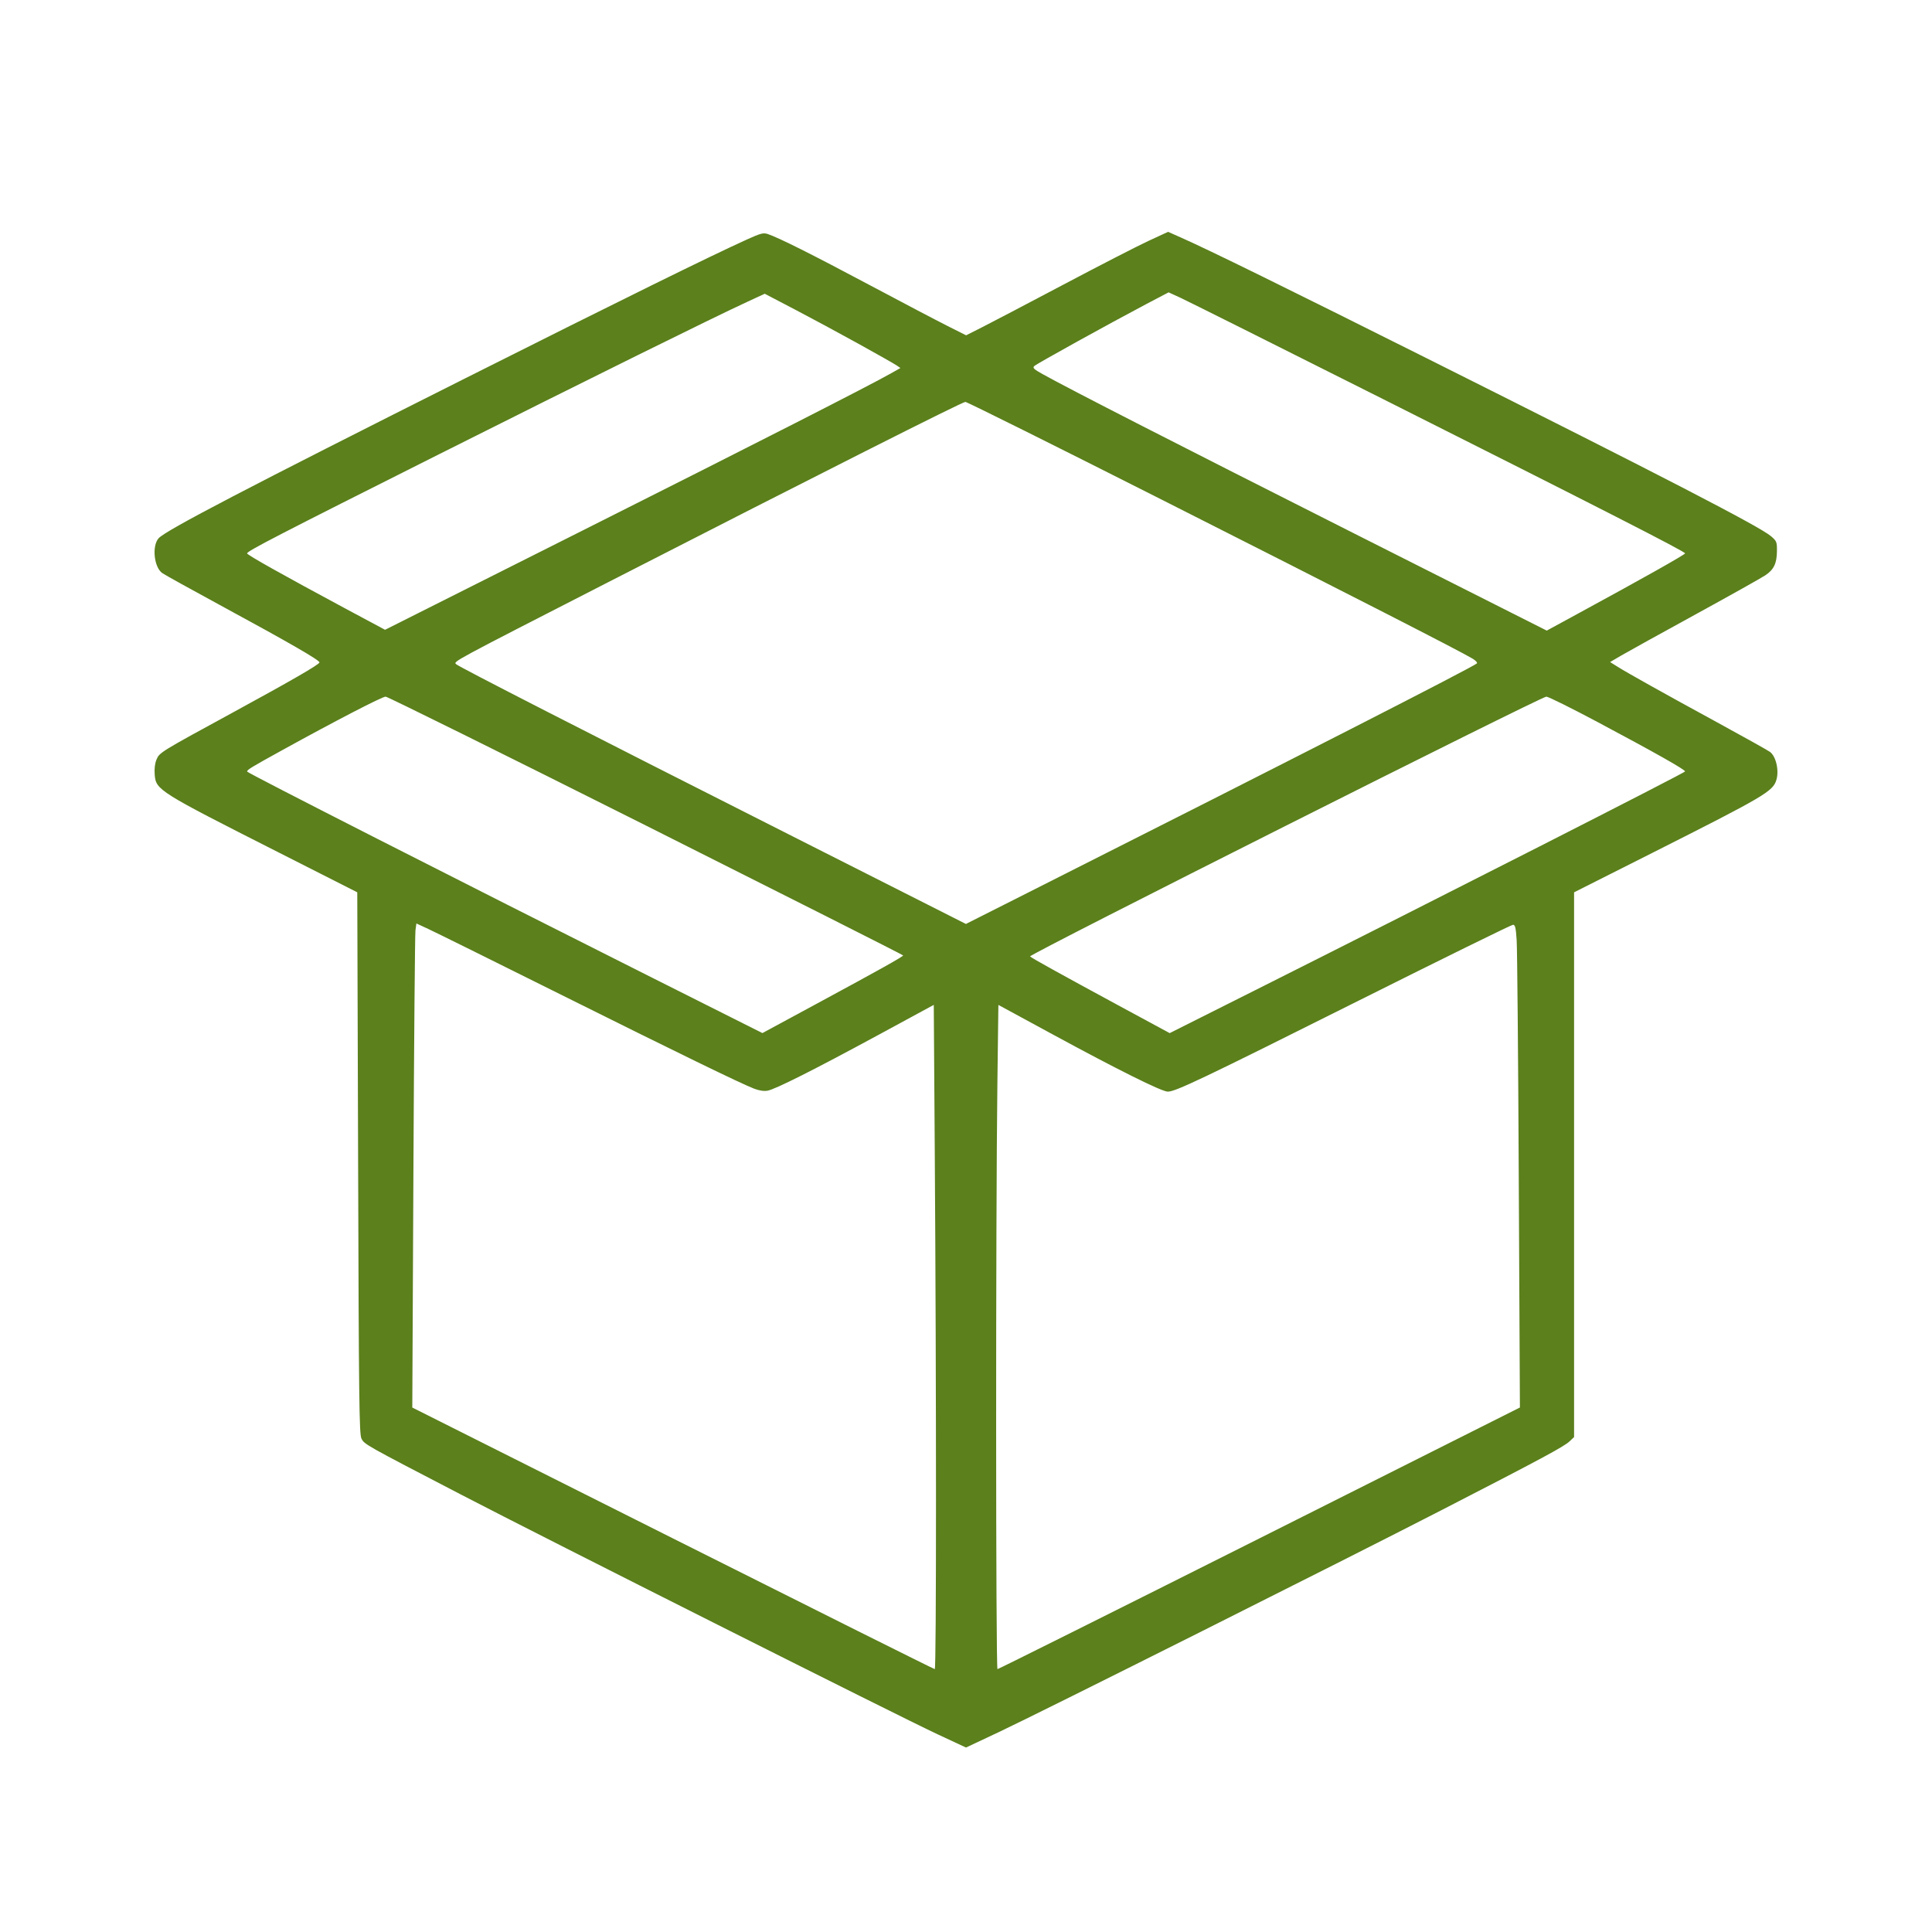 <?xml version="1.0" encoding="UTF-8"?> <svg xmlns="http://www.w3.org/2000/svg" width="50" height="50" viewBox="0 0 50 50" fill="none"> <path fill-rule="evenodd" clip-rule="evenodd" d="M19.324 6.201C18.362 6.637 16.105 7.749 12.054 9.784C6.402 12.624 4.289 13.726 4.105 13.93C3.928 14.127 3.985 14.681 4.199 14.831C4.263 14.876 4.933 15.248 5.688 15.657C7.507 16.644 8.285 17.093 8.268 17.145C8.248 17.206 7.535 17.617 6.012 18.447C4.141 19.466 4.126 19.475 4.05 19.659C4.008 19.761 3.992 19.897 4.004 20.051C4.037 20.446 4.099 20.485 7.205 22.058L9.246 23.093L9.268 30.096C9.286 36.234 9.297 37.115 9.354 37.229C9.43 37.38 9.427 37.379 11.926 38.677C14.146 39.831 23.288 44.429 24.283 44.892L25 45.226L25.848 44.827C26.951 44.307 34.74 40.402 37.307 39.082C39.874 37.762 40.475 37.439 40.619 37.303L40.737 37.191L40.737 30.142L40.737 23.093L42.763 22.072C45.672 20.605 45.885 20.48 45.973 20.183C46.047 19.936 45.961 19.569 45.804 19.457C45.741 19.413 45.13 19.071 44.446 18.698C43.032 17.927 42.141 17.429 41.861 17.254L41.669 17.134L41.964 16.961C42.127 16.866 42.992 16.387 43.889 15.896C44.785 15.405 45.595 14.951 45.689 14.887C45.908 14.74 45.984 14.58 45.987 14.264C45.989 14.025 45.981 14.004 45.832 13.876C45.544 13.629 43.049 12.338 37.072 9.346C33.212 7.414 31.316 6.482 30.564 6.148L30.23 6L29.713 6.239C29.429 6.371 28.431 6.884 27.496 7.379C26.561 7.874 25.617 8.368 25.399 8.478L25.003 8.678L24.52 8.435C24.255 8.302 23.343 7.823 22.494 7.371C21.004 6.578 20.154 6.152 19.873 6.058C19.755 6.018 19.689 6.036 19.324 6.201ZM35.807 10.335C41.404 13.148 43.61 14.274 43.61 14.321C43.61 14.353 42.482 14.987 40.844 15.877L40.03 16.32L35.038 13.802C30.461 11.493 27.678 10.07 26.981 9.681C26.755 9.555 26.718 9.52 26.766 9.474C26.828 9.414 28.72 8.368 29.67 7.867L30.243 7.566L30.549 7.706C30.717 7.783 33.083 8.966 35.807 10.335ZM22.221 8.899C22.707 9.168 23.15 9.419 23.204 9.456L23.303 9.524L23.07 9.656C22.493 9.983 19.704 11.405 15.029 13.754L9.965 16.299L8.92 15.739C7.331 14.886 6.395 14.361 6.395 14.322C6.395 14.262 7.163 13.865 11.368 11.753C15.305 9.777 18.426 8.233 19.342 7.81L19.791 7.602L20.564 8.006C20.989 8.228 21.735 8.63 22.221 8.899ZM30.079 12.938C34.916 15.382 37.815 16.865 38.114 17.048C38.193 17.096 38.241 17.15 38.221 17.169C38.129 17.26 33.413 19.668 26.597 23.105L24.998 23.912L20.53 21.653C15.089 18.903 11.881 17.261 11.804 17.189C11.73 17.119 11.68 17.146 15.742 15.066C21.251 12.245 24.904 10.401 24.984 10.401C25.025 10.401 27.318 11.542 30.079 12.938ZM16.721 21.367C20.38 23.204 23.373 24.715 23.373 24.726C23.373 24.756 22.758 25.1 21.155 25.966L19.731 26.736L16.89 25.309C11.848 22.777 6.395 20.002 6.395 19.968C6.395 19.921 6.497 19.859 7.317 19.407C8.677 18.657 9.889 18.029 9.98 18.029C10.029 18.029 13.063 19.531 16.721 21.367ZM41.356 18.692C42.833 19.479 43.61 19.917 43.61 19.965C43.61 19.997 37.244 23.237 32.471 25.633L30.271 26.737L29.019 26.06C27.421 25.195 26.706 24.799 26.658 24.752C26.612 24.707 39.884 18.029 40.019 18.029C40.07 18.029 40.671 18.327 41.356 18.692ZM14.434 25.7C17.585 27.27 19.175 28.044 19.523 28.177C19.653 28.226 19.776 28.244 19.868 28.226C20.07 28.188 21.064 27.688 22.73 26.785L24.166 26.006L24.192 29.85C24.234 36.047 24.234 43.197 24.192 43.197C24.171 43.197 21.12 41.674 17.412 39.812L10.67 36.427L10.699 30.342C10.715 26.995 10.739 24.176 10.752 24.078L10.776 23.899L11.083 24.041C11.252 24.119 12.76 24.865 14.434 25.7ZM39.251 24.332C39.266 24.551 39.291 27.362 39.306 30.578L39.335 36.426L32.596 39.812C28.889 41.674 25.837 43.197 25.815 43.197C25.77 43.197 25.768 31.564 25.812 28.062L25.838 26.007L27.232 26.764C28.922 27.682 30.058 28.248 30.22 28.251C30.416 28.255 31.08 27.939 35.185 25.885C37.331 24.811 39.118 23.933 39.156 23.933C39.212 23.933 39.23 24.005 39.251 24.332Z" fill="#5B801C"></path> </svg> 